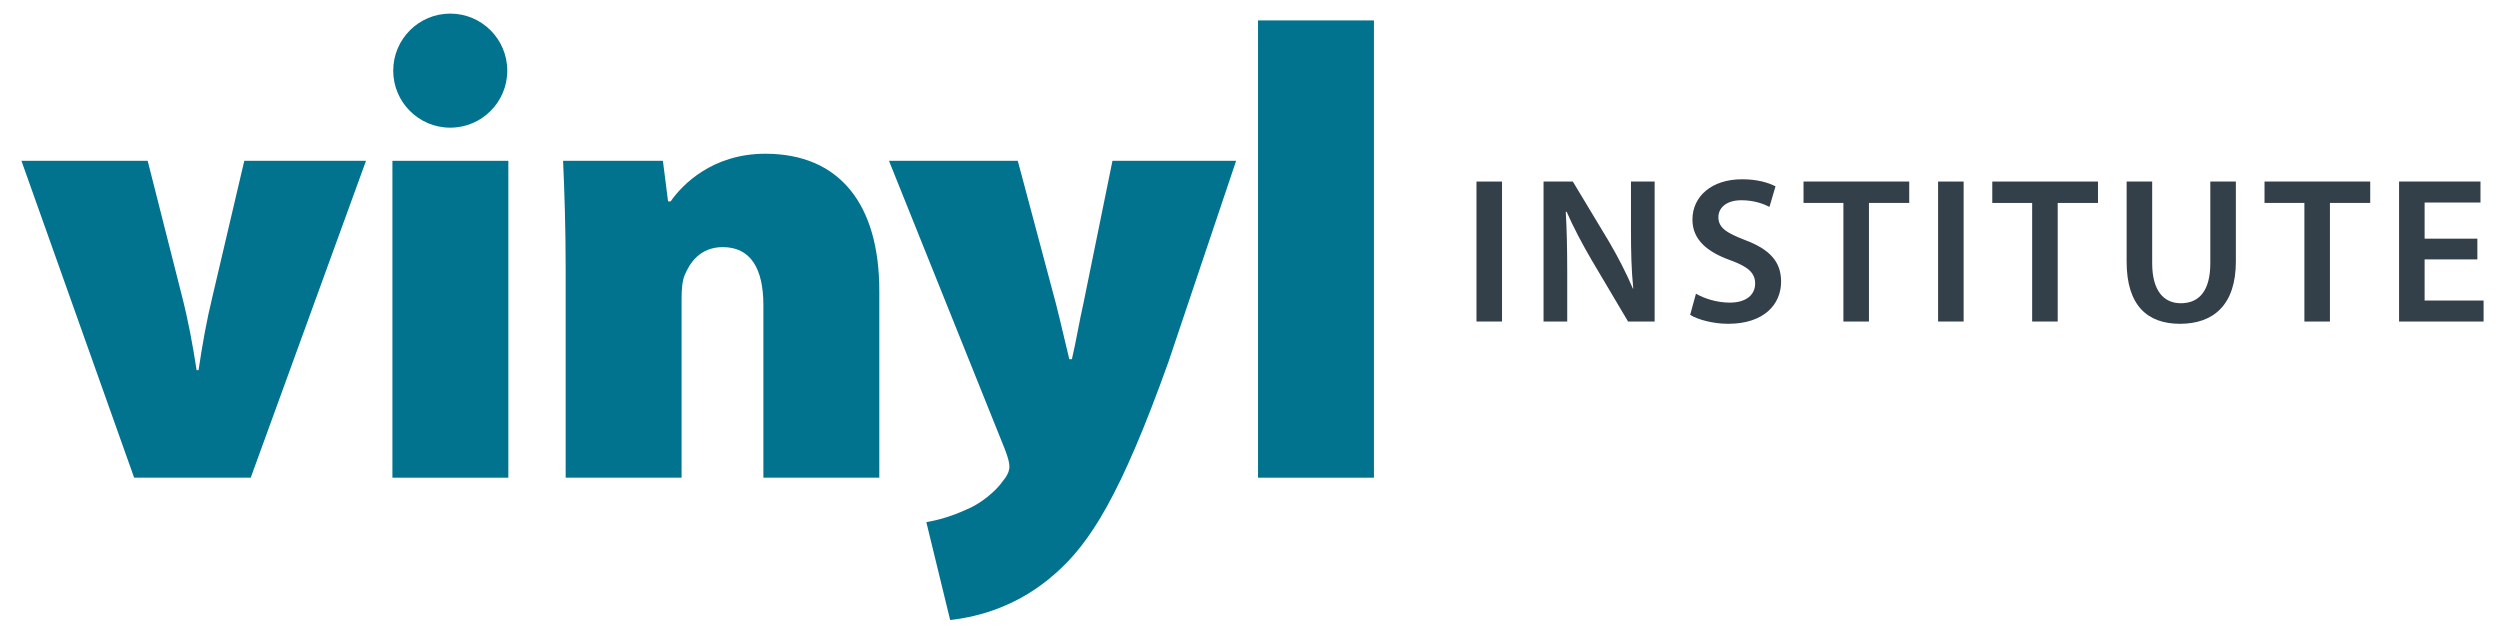 <?xml version="1.0" encoding="utf-8"?>
<!-- Generator: Adobe Illustrator 25.4.1, SVG Export Plug-In . SVG Version: 6.00 Build 0)  -->
<svg version="1.1" id="Layer_1" xmlns="http://www.w3.org/2000/svg" xmlns:xlink="http://www.w3.org/1999/xlink" x="0px" y="0px"
	 viewBox="0 0 1920 482.469" style="enable-background:new 0 0 1920 482.469;" xml:space="preserve">
<style type="text/css">
	.st0{fill:#333F49;}
	.st1{fill:#02738E;}
</style>
<g>
	<path class="st0" d="M1153.552,139.434v107.493h-19.617V139.434H1153.552z"/>
	<path class="st0" d="M1185.445,246.927V139.434h22.487l27.75,46.091
		c7.018,11.961,13.397,24.401,18.341,36.044h0.319c-1.436-14.354-1.755-28.229-1.755-44.656v-37.479h18.182
		v107.493h-20.414l-28.069-47.367c-6.857-11.802-13.875-24.879-19.138-37l-0.639,0.16
		c0.798,13.875,1.117,28.069,1.117,45.772v38.436H1185.445z"/>
	<path class="st0" d="M1302.502,225.556c6.22,3.668,15.948,6.858,25.996,6.858
		c12.439,0,19.457-5.901,19.457-14.673c0-8.134-5.423-12.918-18.979-17.862
		c-17.862-6.379-29.186-15.789-29.186-31.259c0-17.703,14.673-30.94,38.117-30.94
		c11.643,0,20.095,2.552,25.677,5.422l-4.625,15.789c-3.987-2.073-11.482-5.104-21.53-5.104
		c-12.439,0-17.703,6.539-17.703,12.918c0,8.293,6.22,12.121,20.574,17.703
		c18.659,7.017,27.591,16.427,27.591,31.897c0,17.384-13.078,32.375-40.669,32.375
		c-11.483,0-23.285-3.189-29.186-6.857L1302.502,225.556z"/>
	<path class="st0" d="M1415.73,155.861h-30.621v-16.427h81.179v16.427h-30.94v91.066h-19.617V155.861z"/>
	<path class="st0" d="M1508.068,139.434v107.493h-19.617V139.434H1508.068z"/>
	<path class="st0" d="M1560.695,155.861h-30.621v-16.427h81.178v16.427h-30.94v91.066h-19.616V155.861z"/>
	<path class="st0" d="M1652.872,139.434v62.677c0,21.052,8.772,30.78,22.009,30.78
		c14.194,0,22.647-9.729,22.647-30.78v-62.677h19.616v61.401c0,33.173-17.064,47.845-42.901,47.845
		c-24.88,0-40.987-13.875-40.987-47.686v-61.561H1652.872z"/>
	<path class="st0" d="M1769.768,155.861h-30.621v-16.427h81.179v16.427h-30.94v91.066h-19.617V155.861z"/>
	<path class="st0" d="M1902.614,199.241h-40.509v31.578h45.293v16.108h-64.91V139.434h62.519v16.108h-42.901
		v27.75h40.509V199.241z"/>
</g>
<g>
	<path class="st1" d="M113.415,123.509l26.215,103.378c4.946,19.29,8.409,38.086,11.376,57.377h1.484
		c2.968-19.785,5.936-37.098,10.882-57.377l24.237-103.378h93.485l-88.539,243.357h-89.528
		L16.467,123.509H113.415z"/>
	<path class="st1" d="M301.375,366.866V123.509h89.033v243.357H301.375z"/>
	<path class="st1" d="M434.428,206.112c0-32.151-0.989-60.345-1.979-82.603h76.667l3.957,31.162h1.979
		c8.903-12.86,32.151-36.603,72.71-36.603c56.882,0,87.549,38.581,87.549,105.356v143.442h-89.033
		V234.306c0-28.194-9.893-44.517-31.162-44.517c-17.312,0-25.226,11.871-29.183,21.269
		c-1.979,4.452-2.473,11.376-2.473,17.807v138.001h-89.033V206.112z"/>
	<path class="st1" d="M781.66,123.509l29.183,109.313c3.462,13.354,7.419,31.161,10.387,43.032h1.979
		c2.968-12.366,5.936-30.173,8.903-43.032l22.258-109.313h94.969l-51.936,154.324
		c-36.603,102.388-60.345,139.485-87.055,162.733c-27.699,24.73-58.366,33.14-80.625,35.613
		l-18.301-75.184c8.903-1.484,19.291-4.452,30.172-9.398c11.376-4.451,23.248-14.344,28.688-22.258
		c2.968-3.463,4.946-7.42,4.946-10.883c0-2.967-0.989-6.924-3.462-13.354l-89.033-221.594H781.66z"/>
	<path class="st1" d="M966.159,15.68h89.033v351.187h-89.033V15.68z"/>
</g>
<path class="st1" d="M345.789,98.054c24.191,0,43.798-19.607,43.798-43.798
	c0-24.192-19.607-43.812-43.798-43.812c-24.191,0-43.798,19.621-43.798,43.812
	C301.991,78.447,321.598,98.054,345.789,98.054"/>
</svg>
